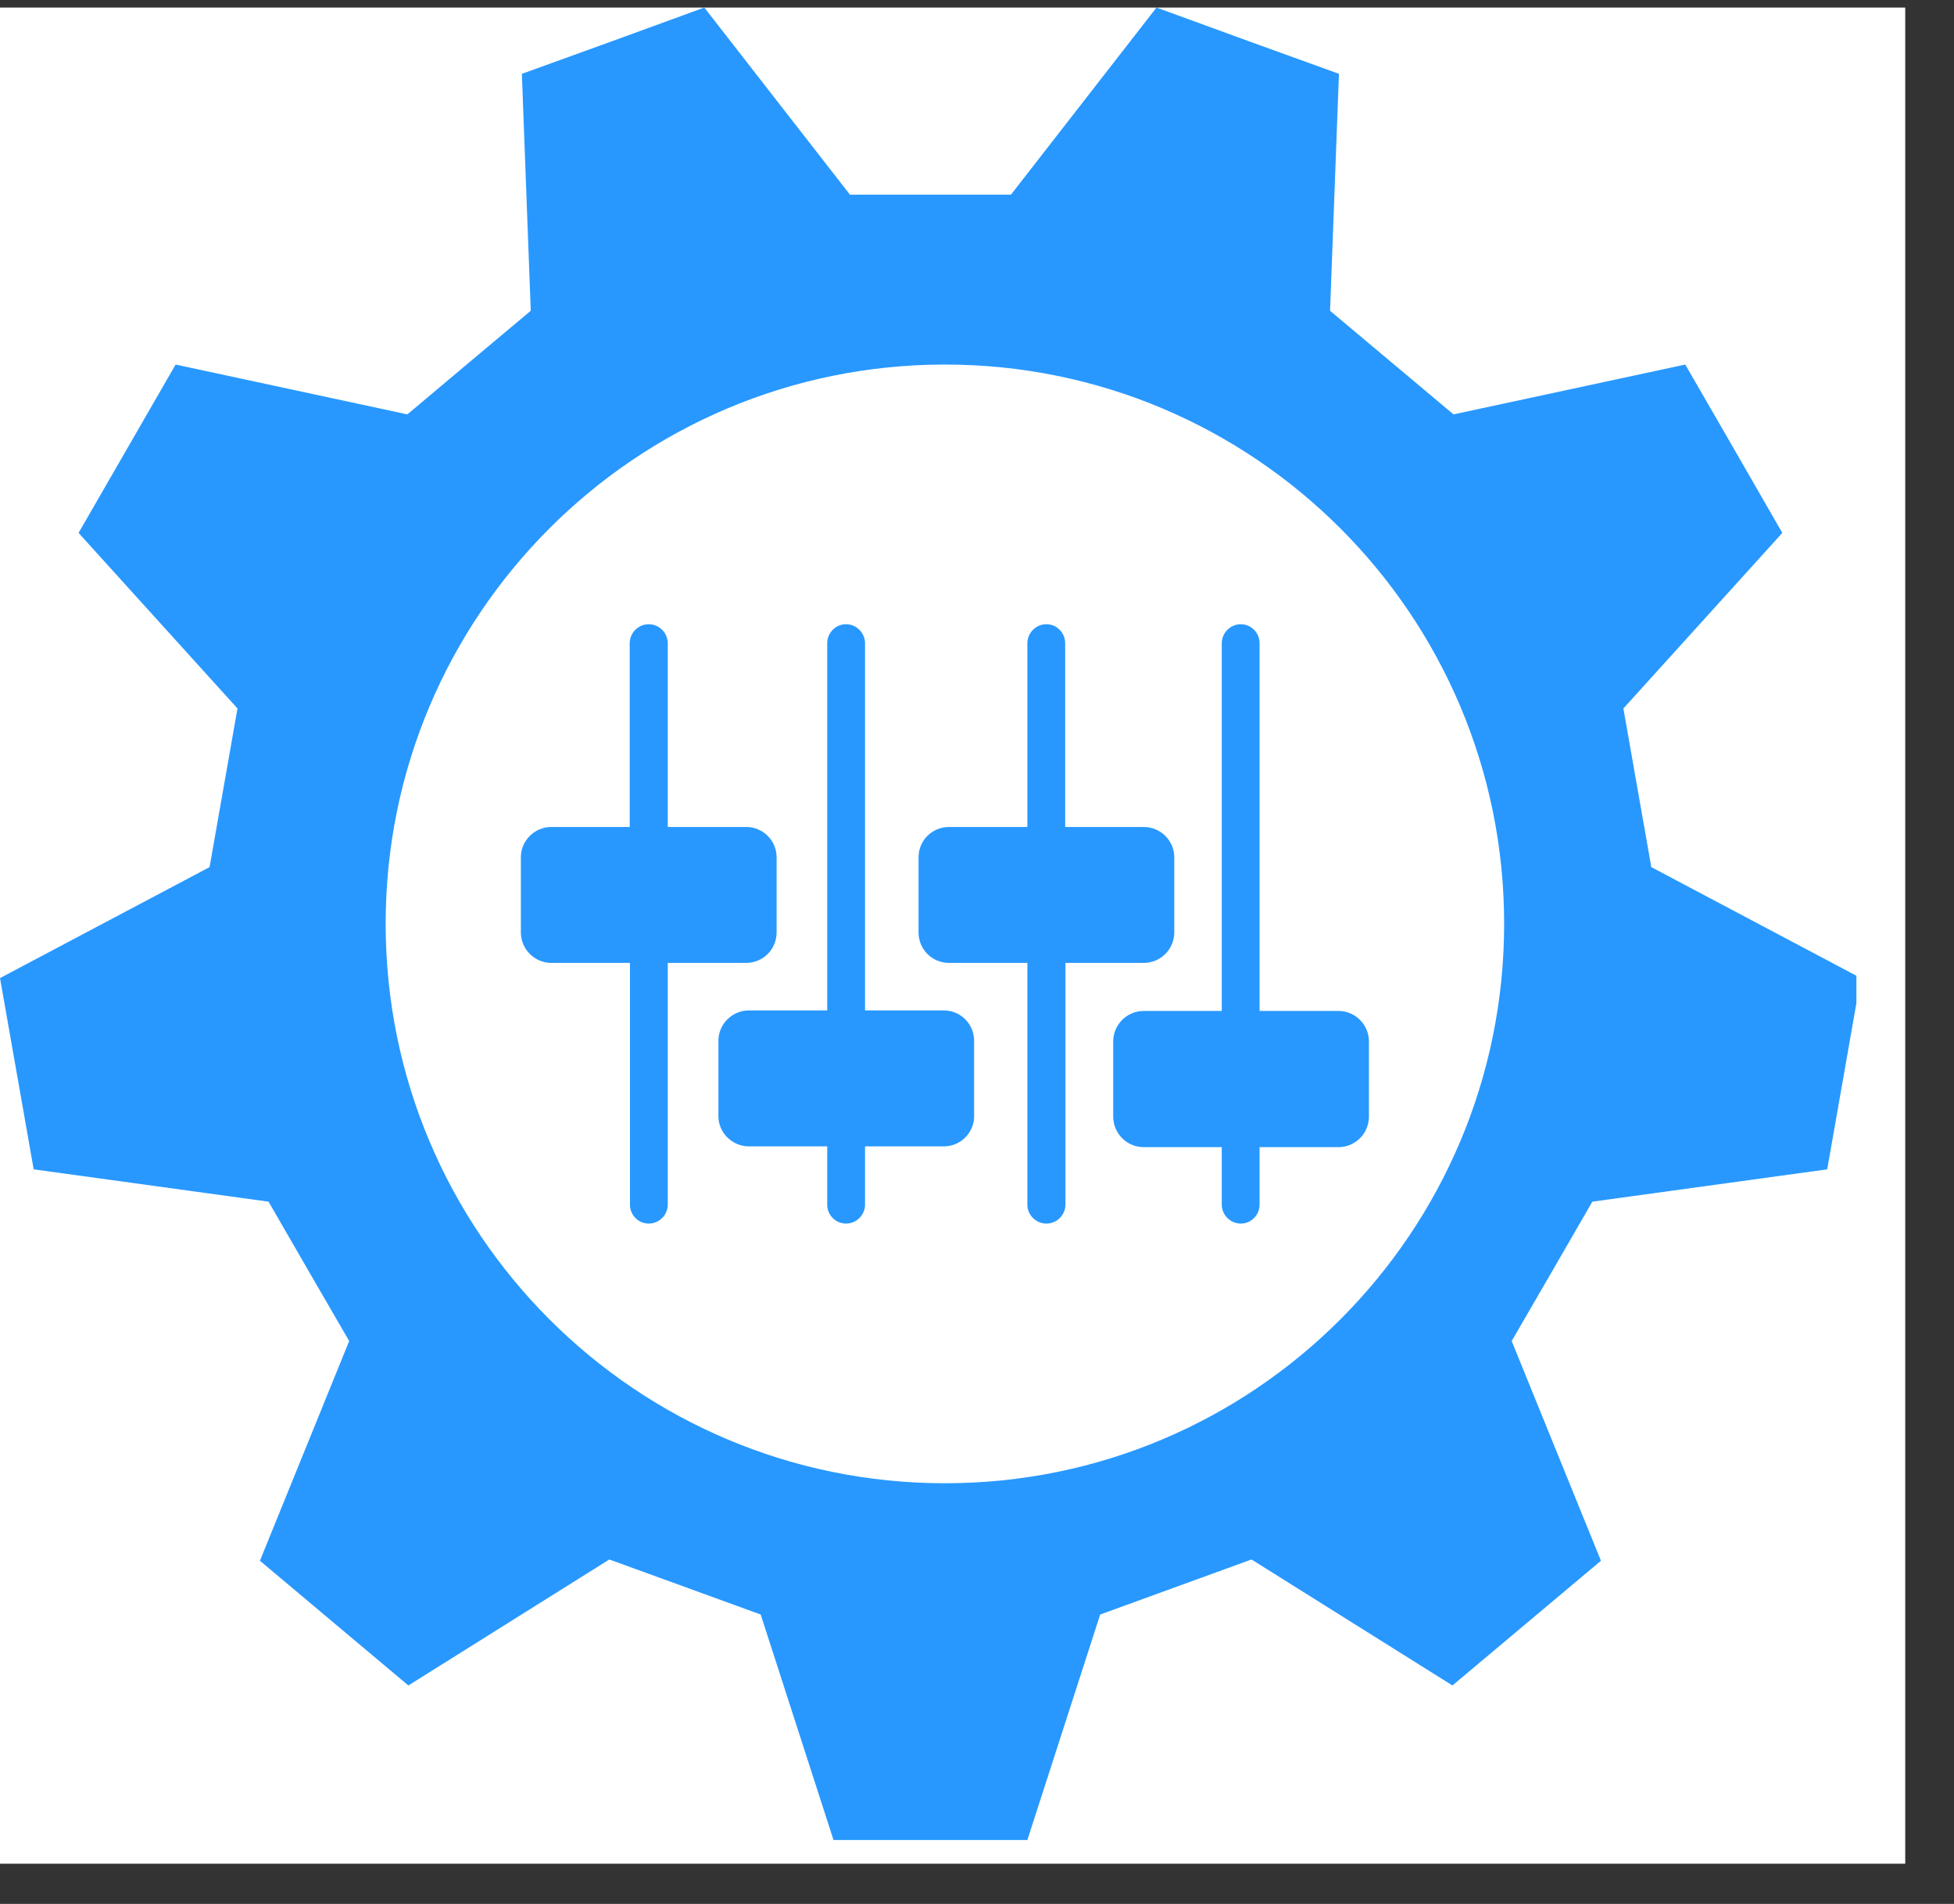 <svg xmlns="http://www.w3.org/2000/svg" xmlns:xlink="http://www.w3.org/1999/xlink" width="39" zoomAndPan="magnify" viewBox="0 0 29.25 28.5" height="38" preserveAspectRatio="xMidYMid meet" version="1.0"><rect x="0" y="0" width="29.25" height="28.5" fill="#333333" stroke="none"/><defs><clipPath id="f8ec64242d"><path d="M 0 0.113 L 28.52 0.113 L 28.52 27.898 L 0 27.898 Z M 0 0.113 " clip-rule="nonzero"/></clipPath><clipPath id="c0cbeb7a15"><path d="M 1.102 1.305 L 26.77 1.305 L 26.77 26.578 L 1.102 26.578 Z M 1.102 1.305 " clip-rule="nonzero"/></clipPath><clipPath id="9787e898cb"><path d="M 4.758 1.305 L 23.102 1.305 C 24.074 1.305 25.004 1.691 25.688 2.375 C 26.375 3.062 26.758 3.992 26.758 4.961 L 26.758 22.922 C 26.758 23.891 26.375 24.824 25.688 25.508 C 25.004 26.195 24.074 26.578 23.102 26.578 L 4.758 26.578 C 3.785 26.578 2.855 26.195 2.172 25.508 C 1.484 24.824 1.102 23.891 1.102 22.922 L 1.102 4.961 C 1.102 3.992 1.484 3.062 2.172 2.375 C 2.855 1.691 3.785 1.305 4.758 1.305 Z M 4.758 1.305 " clip-rule="nonzero"/></clipPath><clipPath id="0d93930286"><path d="M 0.102 0.305 L 25.77 0.305 L 25.77 25.578 L 0.102 25.578 Z M 0.102 0.305 " clip-rule="nonzero"/></clipPath><clipPath id="7d3b8aac3d"><path d="M 3.758 0.305 L 22.102 0.305 C 23.074 0.305 24.004 0.691 24.688 1.375 C 25.375 2.062 25.758 2.992 25.758 3.961 L 25.758 21.922 C 25.758 22.891 25.375 23.824 24.688 24.508 C 24.004 25.195 23.074 25.578 22.102 25.578 L 3.758 25.578 C 2.785 25.578 1.855 25.195 1.172 24.508 C 0.484 23.824 0.102 22.891 0.102 21.922 L 0.102 3.961 C 0.102 2.992 0.484 2.062 1.172 1.375 C 1.855 0.691 2.785 0.305 3.758 0.305 Z M 3.758 0.305 " clip-rule="nonzero"/></clipPath><clipPath id="02bf78aa0c"><rect x="0" width="26" y="0" height="26"/></clipPath><clipPath id="ee64210e40"><path d="M 0 0.113 L 27.789 0.113 L 27.789 27.898 L 0 27.898 Z M 0 0.113 " clip-rule="nonzero"/></clipPath></defs><g clip-path="url(#f8ec64242d)"><path fill="#ffffff" d="M 0 0.113 L 28.52 0.113 L 28.52 27.898 L 0 27.898 Z M 0 0.113 " fill-opacity="1" fill-rule="nonzero"/></g><g clip-path="url(#c0cbeb7a15)"><g clip-path="url(#9787e898cb)"><g transform="matrix(1, 0, 0, 1, 1, 1)"><g clip-path="url(#02bf78aa0c)"><g clip-path="url(#0d93930286)"><g clip-path="url(#7d3b8aac3d)"><path fill="#ffffff" d="M 0.102 0.305 L 25.77 0.305 L 25.77 25.578 L 0.102 25.578 Z M 0.102 0.305 " fill-opacity="1" fill-rule="nonzero"/></g></g></g></g></g></g><path fill="#2898ff" d="M 11.168 14.414 C 11.422 14.414 11.625 14.211 11.625 13.957 L 11.625 12.832 C 11.625 12.582 11.422 12.379 11.168 12.379 L 9.996 12.379 L 9.996 9.629 C 9.996 9.473 9.867 9.344 9.711 9.344 C 9.555 9.344 9.426 9.473 9.426 9.629 L 9.426 12.379 L 8.254 12.379 C 8.004 12.379 7.797 12.582 7.797 12.832 L 7.797 13.957 C 7.797 14.211 8.004 14.414 8.254 14.414 L 9.43 14.414 L 9.43 18.031 C 9.43 18.188 9.555 18.316 9.711 18.316 C 9.867 18.316 9.996 18.188 9.996 18.031 L 9.996 14.414 Z M 11.168 14.414 " fill-opacity="1" fill-rule="nonzero"/><path fill="#2898ff" d="M 17.121 14.414 C 17.371 14.414 17.578 14.211 17.578 13.957 L 17.578 12.832 C 17.578 12.582 17.371 12.379 17.121 12.379 L 15.945 12.379 L 15.945 9.629 C 15.945 9.473 15.82 9.344 15.664 9.344 C 15.508 9.344 15.379 9.473 15.379 9.629 L 15.379 12.379 L 14.207 12.379 C 13.953 12.379 13.75 12.582 13.75 12.832 L 13.75 13.957 C 13.75 14.211 13.953 14.414 14.207 14.414 L 15.379 14.414 L 15.379 18.031 C 15.379 18.188 15.508 18.316 15.664 18.316 C 15.82 18.316 15.949 18.188 15.949 18.031 L 15.949 14.414 Z M 17.121 14.414 " fill-opacity="1" fill-rule="nonzero"/><path fill="#2898ff" d="M 20.035 15.133 L 18.855 15.133 L 18.855 9.629 C 18.855 9.473 18.73 9.344 18.574 9.344 C 18.418 9.344 18.289 9.473 18.289 9.629 L 18.289 15.133 L 17.121 15.133 C 16.867 15.133 16.664 15.34 16.664 15.59 L 16.664 16.715 C 16.664 16.965 16.867 17.172 17.121 17.172 L 18.289 17.172 L 18.289 18.031 C 18.289 18.188 18.418 18.316 18.574 18.316 C 18.73 18.316 18.855 18.188 18.855 18.031 L 18.855 17.172 L 20.035 17.172 C 20.289 17.172 20.492 16.965 20.492 16.715 L 20.492 15.59 C 20.492 15.34 20.289 15.133 20.035 15.133 Z M 20.035 15.133 " fill-opacity="1" fill-rule="nonzero"/><path fill="#2898ff" d="M 14.129 15.125 L 12.949 15.125 L 12.949 9.629 C 12.949 9.473 12.82 9.344 12.664 9.344 C 12.508 9.344 12.383 9.473 12.383 9.629 L 12.383 15.125 L 11.211 15.125 C 10.961 15.125 10.754 15.328 10.754 15.582 L 10.754 16.707 C 10.754 16.957 10.961 17.16 11.211 17.16 L 12.383 17.16 L 12.383 18.031 C 12.383 18.188 12.508 18.316 12.664 18.316 C 12.82 18.316 12.949 18.188 12.949 18.031 L 12.949 17.16 L 14.129 17.16 C 14.379 17.16 14.582 16.957 14.582 16.707 L 14.582 15.582 C 14.582 15.328 14.379 15.125 14.129 15.125 Z M 14.129 15.125 " fill-opacity="1" fill-rule="nonzero"/><g clip-path="url(#ee64210e40)"><path fill="#2898ff" d="M 27.352 17.504 C 27.609 16.043 27.598 16.102 27.855 14.641 L 24.719 12.98 C 24.547 12 24.473 11.586 24.301 10.605 L 26.68 7.977 C 25.941 6.691 25.969 6.742 25.227 5.457 L 21.758 6.203 C 20.996 5.562 20.672 5.293 19.91 4.652 L 20.043 1.105 C 18.648 0.602 18.703 0.621 17.312 0.113 L 15.133 2.914 C 14.137 2.914 13.719 2.914 12.723 2.914 L 10.543 0.113 C 9.152 0.621 9.207 0.602 7.812 1.105 L 7.945 4.652 C 7.18 5.293 6.859 5.562 6.098 6.203 L 2.629 5.457 C 1.887 6.742 1.918 6.691 1.176 7.977 L 3.555 10.605 C 3.383 11.586 3.309 12 3.137 12.98 L 0 14.641 C 0.258 16.098 0.246 16.043 0.504 17.504 L 4.02 17.988 C 4.52 18.852 4.727 19.215 5.227 20.074 L 3.891 23.363 C 5.023 24.316 4.98 24.277 6.113 25.23 L 9.121 23.344 C 10.055 23.684 10.449 23.828 11.387 24.168 L 12.477 27.543 C 13.957 27.543 13.898 27.543 15.379 27.543 L 16.469 24.168 C 17.406 23.828 17.801 23.684 18.734 23.344 L 21.742 25.23 C 22.875 24.277 22.832 24.316 23.965 23.363 L 22.629 20.074 C 23.129 19.215 23.336 18.852 23.836 17.988 Z M 14.145 22.203 C 9.52 22.203 5.773 18.453 5.773 13.828 C 5.773 9.207 9.52 5.457 14.145 5.457 C 18.77 5.457 22.516 9.207 22.516 13.828 C 22.516 18.453 18.77 22.203 14.145 22.203 Z M 14.145 22.203 " fill-opacity="1" fill-rule="nonzero"/></g></svg>